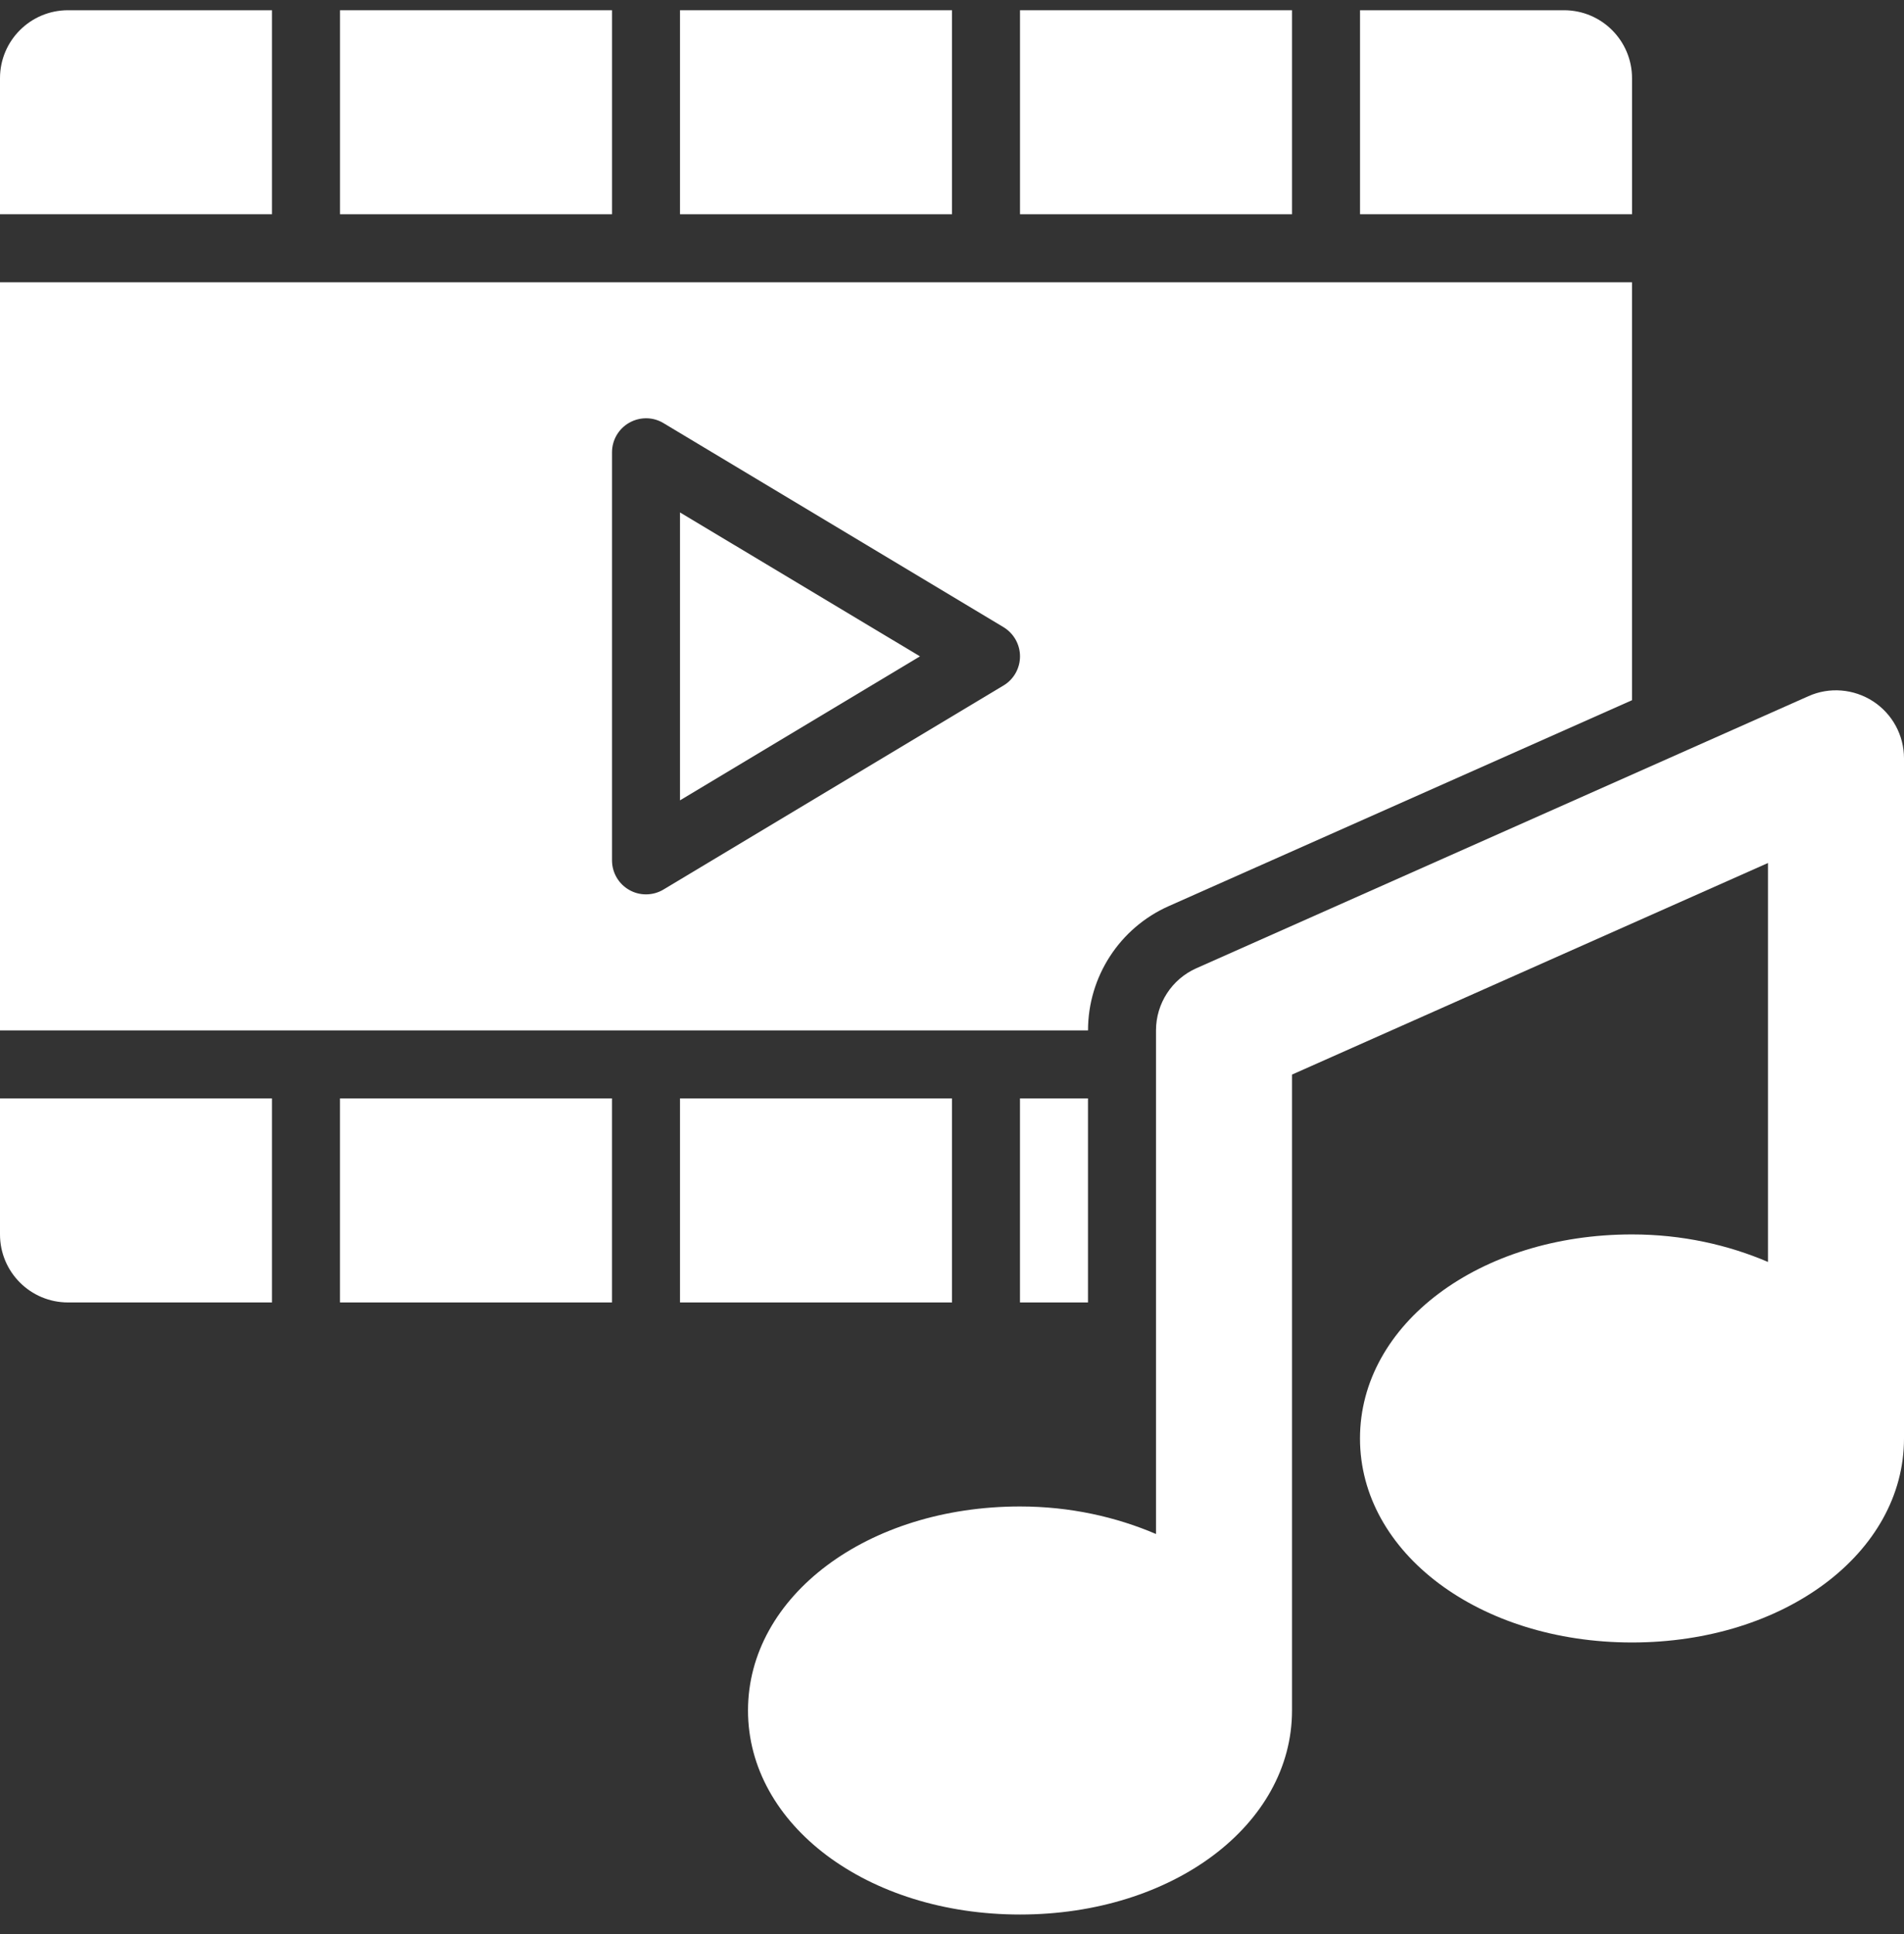 <svg width="64" height="65" viewBox="0 0 64 65" fill="none" xmlns="http://www.w3.org/2000/svg">
<rect x="0" y="0" width="64" height="65" fill="#333333" stroke="none"/>
<path d="M22.857 26.899L30.923 22.059L22.857 17.222V26.899Z" fill="white"/>
<path d="M39.286 30.453L54.857 23.533V9.487H0V34.63H36.572C36.572 32.824 37.637 31.184 39.286 30.453ZM33.732 23.038L22.303 29.895C22.123 30.004 21.918 30.058 21.715 30.058C21.52 30.058 21.326 30.01 21.152 29.91C20.792 29.707 20.572 29.327 20.572 28.915V15.201C20.572 14.79 20.792 14.41 21.152 14.207C21.509 14.004 21.952 14.007 22.303 14.221L33.732 21.078C34.075 21.287 34.286 21.658 34.286 22.058C34.286 22.461 34.075 22.833 33.732 23.038Z" fill="white"/>
<path d="M62.96 23.57C62.311 23.15 61.491 23.081 60.786 23.398L40.214 32.541C39.389 32.907 38.857 33.727 38.857 34.63V51.555C37.514 50.981 35.972 50.63 34.286 50.63C29.157 50.63 25.143 53.641 25.143 57.487C25.143 61.333 29.157 64.344 34.286 64.344C39.414 64.344 43.429 61.333 43.429 57.487V36.115L59.428 29.004V42.412C58.086 41.838 56.543 41.487 54.857 41.487C49.729 41.487 45.714 44.498 45.714 48.344C45.714 52.19 49.729 55.201 54.857 55.201C59.986 55.201 64 52.19 64 48.344V25.487C64 24.713 63.609 23.992 62.96 23.57Z" fill="white"/>
<path d="M9.143 0.344H2.286C1.023 0.344 0 1.367 0 2.629V7.201H9.143V0.344Z" fill="white"/>
<path d="M22.857 0.344H32V7.201H22.857V0.344Z" fill="white"/>
<path d="M11.429 0.344H20.572V7.201H11.429V0.344Z" fill="white"/>
<path d="M0 41.487C0 42.75 1.023 43.773 2.286 43.773H9.143V36.916H0V41.487Z" fill="white"/>
<path d="M22.857 36.916H32V43.773H22.857V36.916Z" fill="white"/>
<path d="M11.428 36.916H20.571V43.773H11.428V36.916Z" fill="white"/>
<path d="M54.858 2.629C54.858 1.367 53.835 0.344 52.572 0.344H45.715V7.201H54.858V2.629Z" fill="white"/>
<path d="M34.286 0.344H43.429V7.201H34.286V0.344Z" fill="white"/>
<path d="M34.285 36.916H36.571V43.773H34.285V36.916Z" fill="white"/>
</svg>
